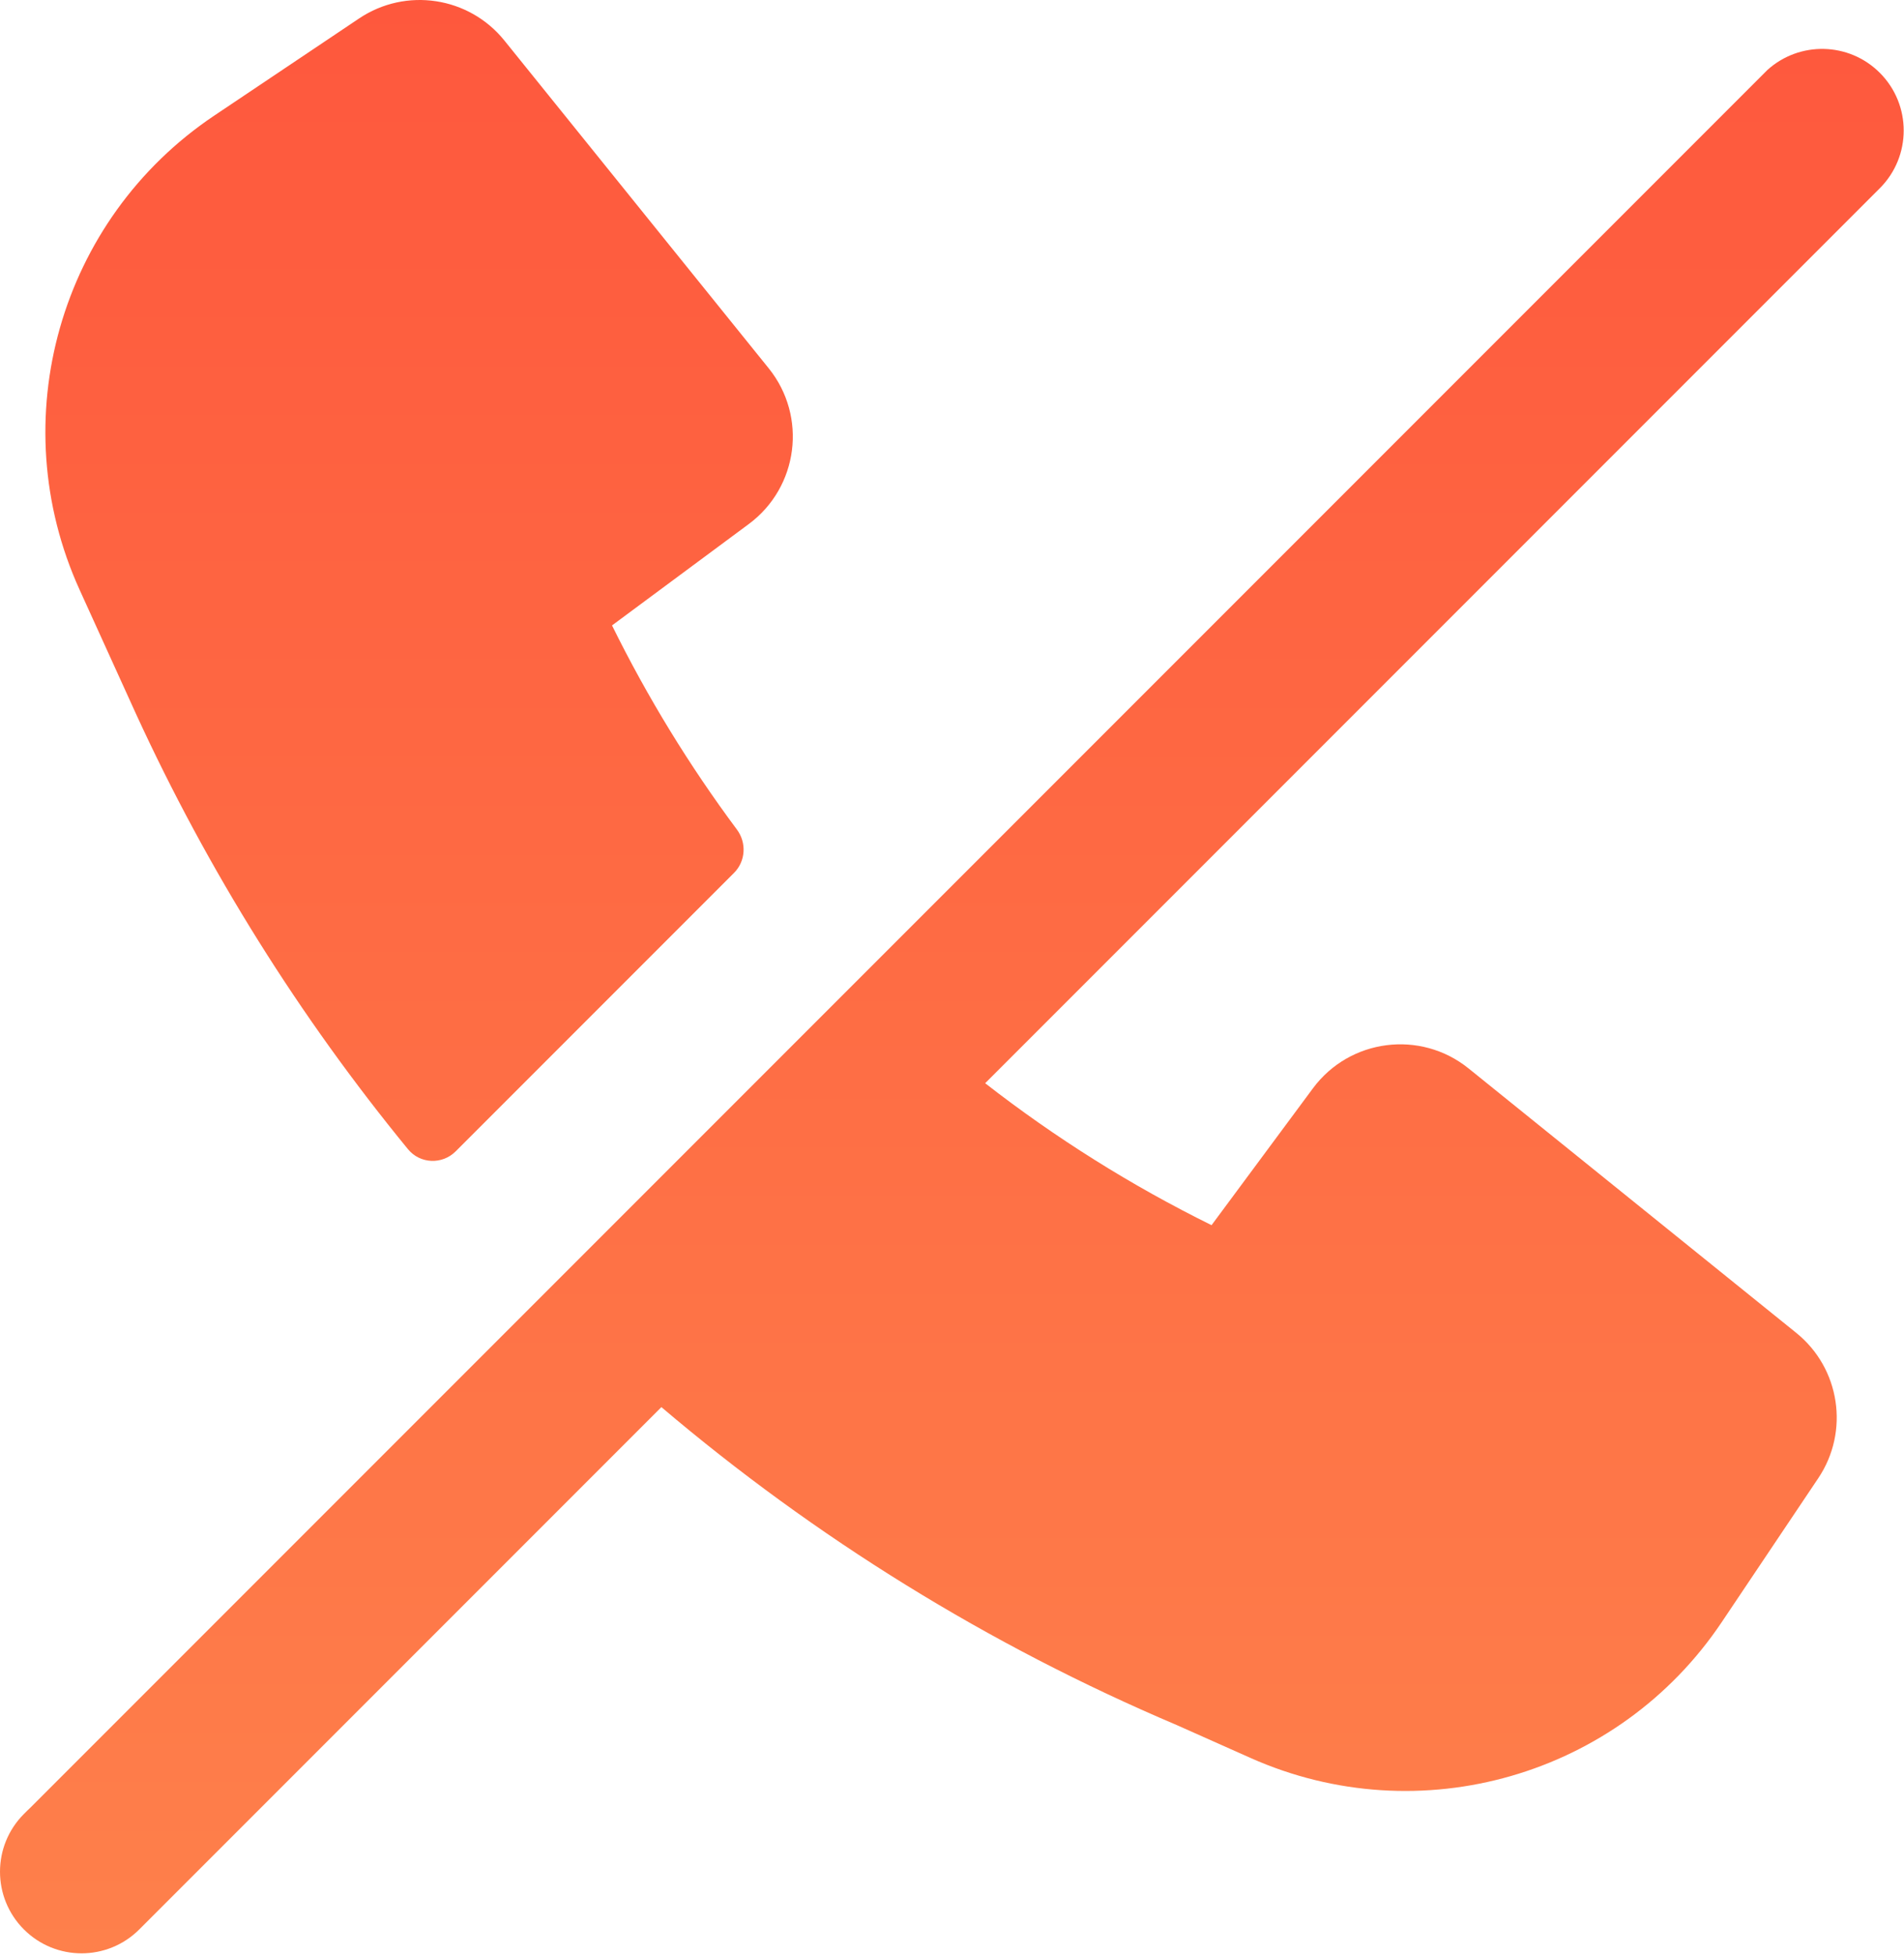 <?xml version="1.0" encoding="UTF-8"?> <svg xmlns="http://www.w3.org/2000/svg" width="264" height="271" viewBox="0 0 264 271" fill="none"><path d="M101.775 120.988C103.39 119.374 103.543 116.812 102.179 114.981C95.592 106.136 89.786 96.671 84.86 86.686L103.824 72.633C110.712 67.528 111.966 57.716 106.582 51.044L69.932 5.613C65.025 -0.469 56.284 -1.796 49.792 2.556L29.689 16.036C8.235 30.421 0.341 58.218 11.031 81.732L18.845 98.921L18.857 98.947C28.865 120.744 41.574 140.995 56.568 159.283C58.244 161.328 61.313 161.45 63.182 159.581L101.775 120.988Z" fill="url(#paint0_linear_1410_3779)"></path><path d="M245.06 9.7L4.228 250.532C4.093 250.667 3.955 250.798 3.815 250.925L3.313 251.427C-1.104 255.844 -1.104 263.007 3.313 267.425C7.731 271.843 14.894 271.843 19.312 267.425L91.705 195.031C112.973 213.089 137.014 228.004 163.144 239.092L173.394 243.659C196.846 254.108 224.414 246.17 238.718 224.849L252.114 204.883C256.469 198.392 255.143 189.649 249.059 184.74L203.63 148.091C196.958 142.708 187.146 143.962 182.041 150.85L167.988 169.813C156.828 164.309 146.319 157.704 136.598 150.138L260.645 26.091C265.063 21.674 265.063 14.511 260.645 10.093C256.363 5.811 249.501 5.68 245.06 9.7Z" fill="url(#paint1_linear_1410_3779)"></path><defs><linearGradient id="paint0_linear_1410_3779" x1="131.979" y1="0" x2="131.979" y2="270.738" gradientUnits="userSpaceOnUse"><stop stop-color="#FE583D"></stop><stop offset="1" stop-color="#FE804B"></stop></linearGradient><linearGradient id="paint1_linear_1410_3779" x1="131.979" y1="0" x2="131.979" y2="270.738" gradientUnits="userSpaceOnUse"><stop stop-color="#FE583D"></stop><stop offset="1" stop-color="#FE804B"></stop></linearGradient></defs></svg> 